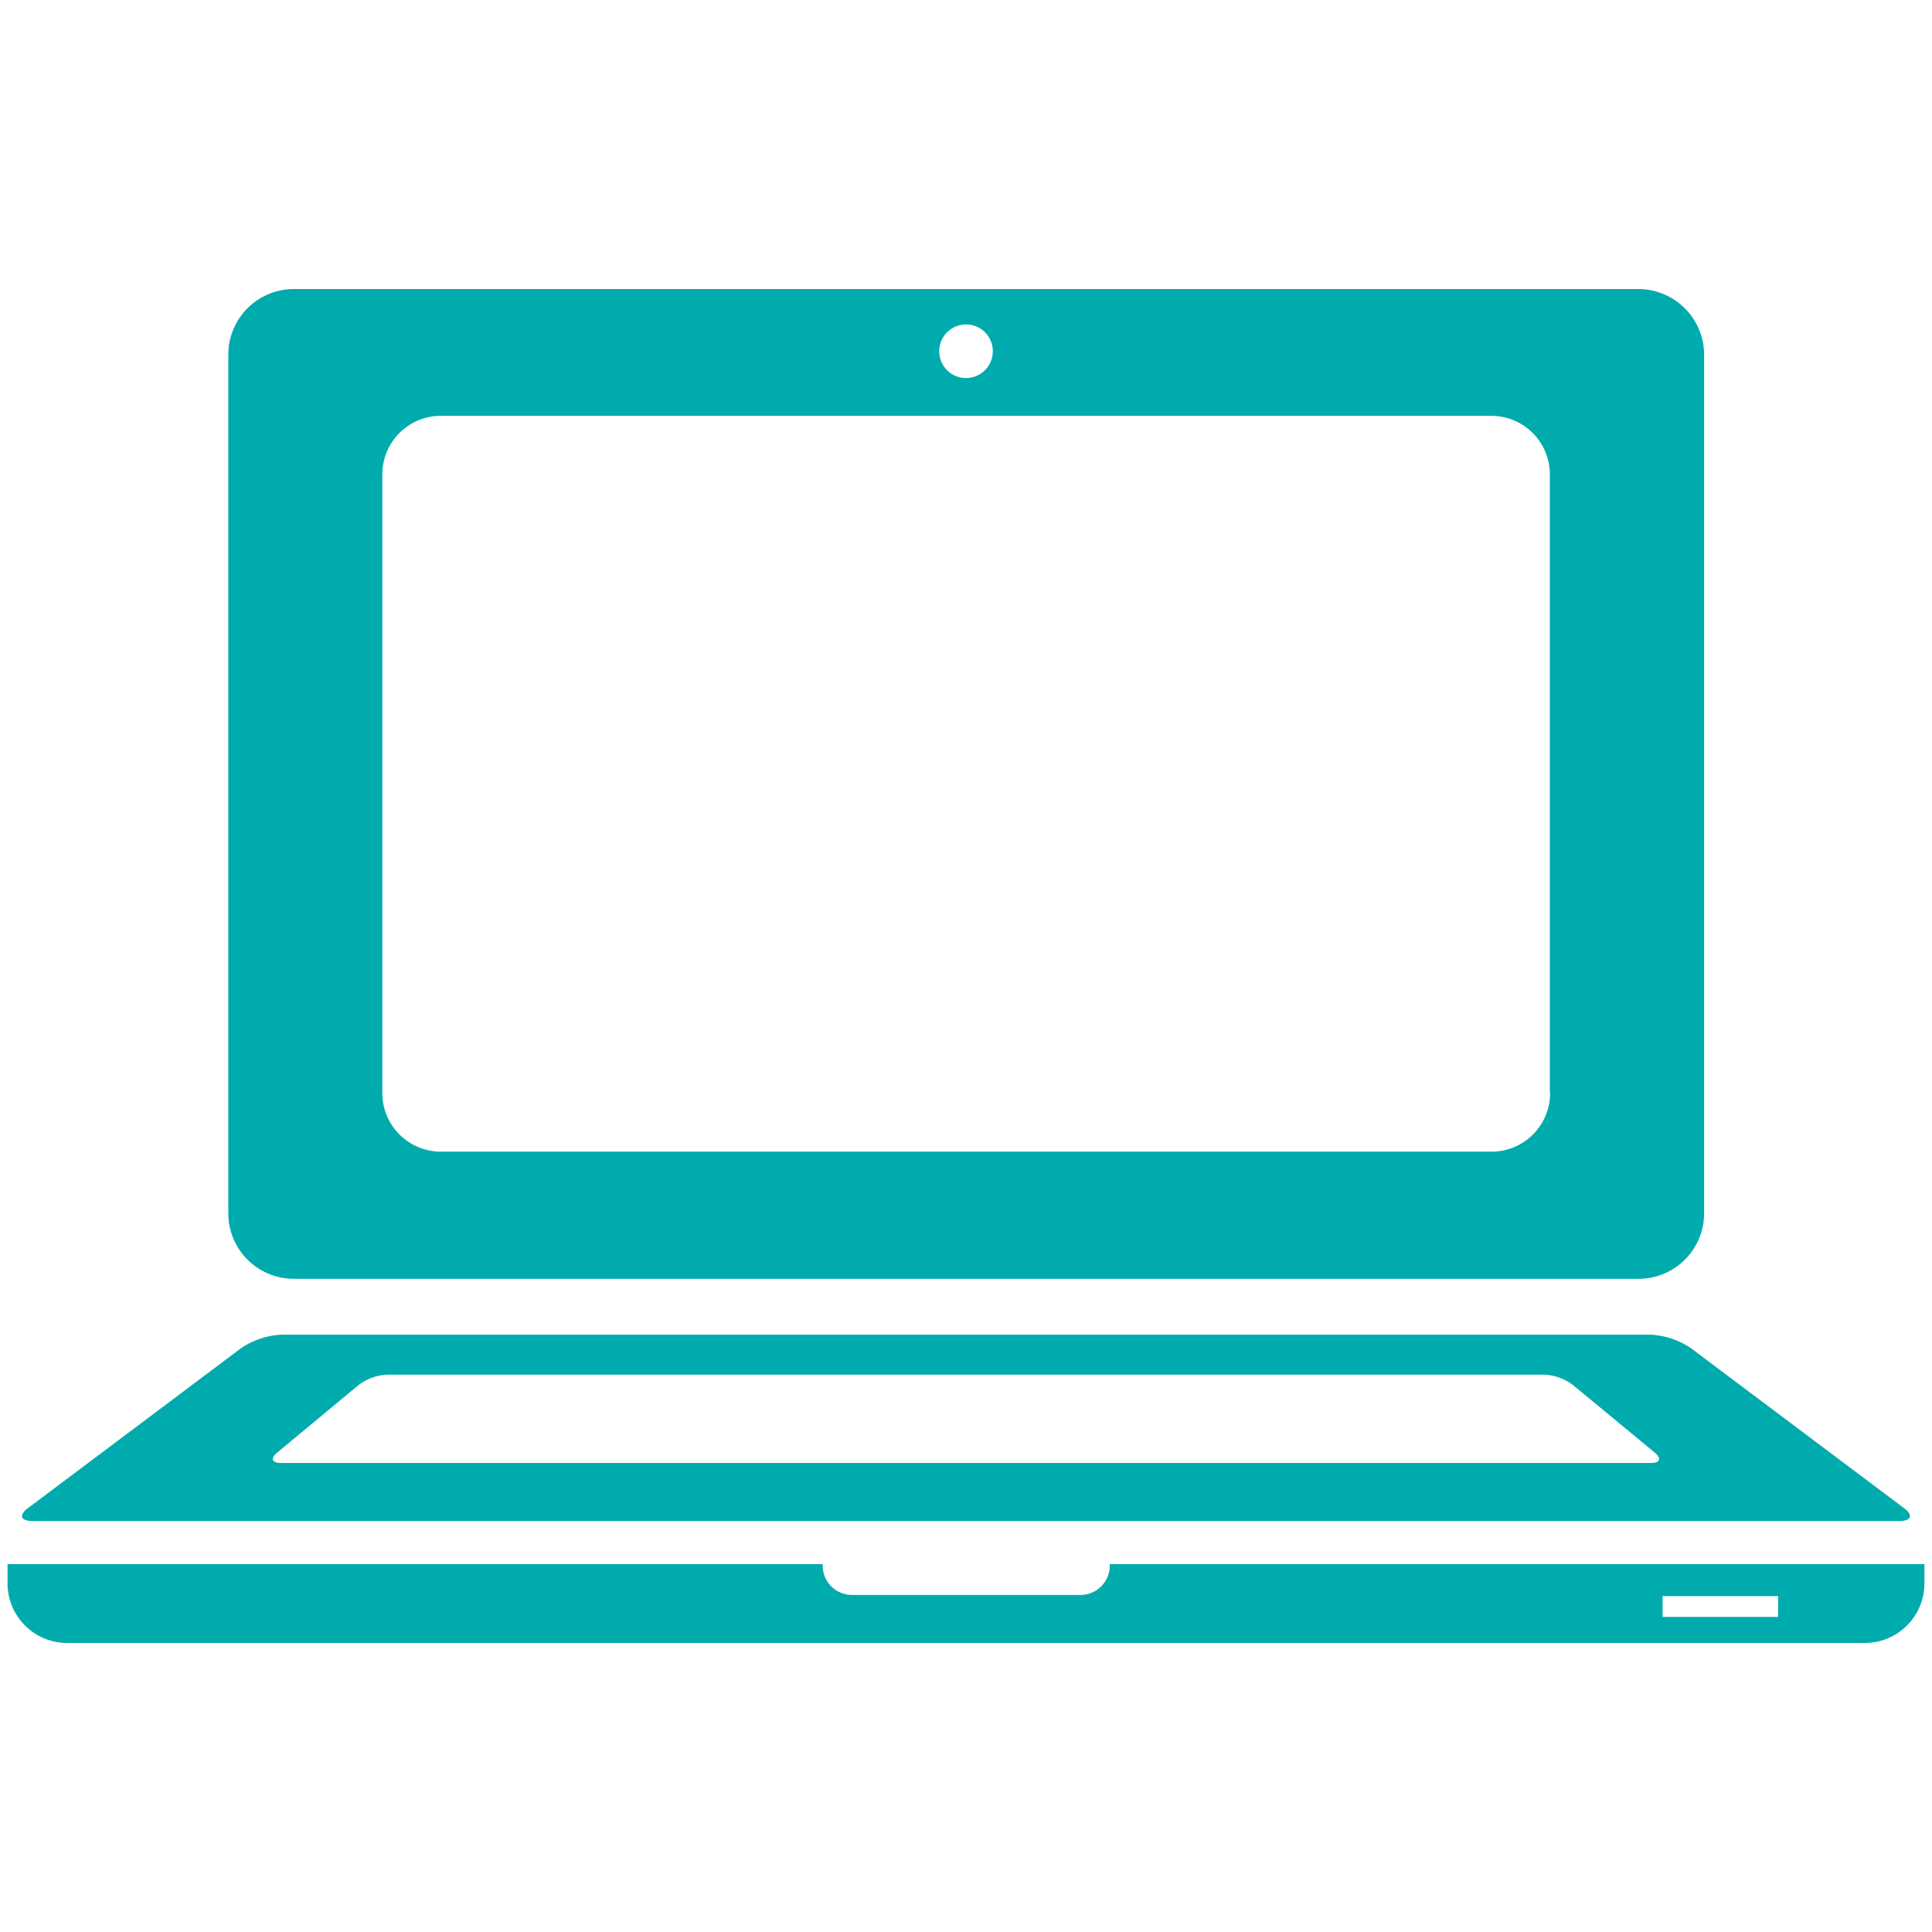 <svg xmlns="http://www.w3.org/2000/svg" xmlns:xlink="http://www.w3.org/1999/xlink" viewBox="272 983 120 120">
  <defs>
    <style>
      .cls-1 {
        clip-path: url(#clip-path);
      }

      .cls-2 {
        fill: #00ABAD;
      }
    </style>
    <clipPath id="clip-path">
      <rect id="Rectangle_22" data-name="Rectangle 22" width="120" height="120"/>
    </clipPath>
  </defs>
  <g id="Group_15" data-name="Group 15" transform="translate(272 983)">
    <g id="Group_10" data-name="Group 10">
      <g id="Group_9" data-name="Group 9" class="cls-1">
        <path id="Path_29" data-name="Path 29" class="cls-2" d="M111.969,417.781H104.8v-1.289h7.172ZM70.461,414.5v.117a1.821,1.821,0,0,1-1.8,1.8H54.43a1.821,1.821,0,0,1-1.8-1.8V414.5H2v1.219a3.7,3.7,0,0,0,3.68,3.68h111.7a3.7,3.7,0,0,0,3.68-3.68V414.5Z" transform="translate(-1.531 -317.352)"/>
      </g>
    </g>
    <g id="Group_12" data-name="Group 12">
      <g id="Group_11" data-name="Group 11" class="cls-1">
        <path id="Path_30" data-name="Path 30" class="cls-2" d="M107.035,361.669H21.91c-.539,0-.656-.281-.234-.633l5.086-4.219a3.21,3.21,0,0,1,1.758-.633H100.4a3.21,3.21,0,0,1,1.758.633l5.086,4.2C107.691,361.388,107.574,361.669,107.035,361.669Zm15.68,2.789-13.242-9.938a4.974,4.974,0,0,0-2.484-.82H21.957a4.974,4.974,0,0,0-2.484.82L6.23,364.458c-.609.445-.492.82.281.82H122.433C123.207,365.278,123.324,364.9,122.715,364.458Z" transform="translate(-4.473 -270.802)"/>
      </g>
    </g>
    <g id="Group_14" data-name="Group 14">
      <g id="Group_13" data-name="Group 13" class="cls-1">
        <path id="Path_31" data-name="Path 31" class="cls-2" d="M142.6,126.545a3.636,3.636,0,0,1-3.633,3.633H73.7a3.636,3.636,0,0,1-3.633-3.633V88.108A3.636,3.636,0,0,1,73.7,84.475h65.25a3.636,3.636,0,0,1,3.633,3.633v38.438ZM106.32,78.8a1.655,1.655,0,0,1,1.664,1.664A1.664,1.664,0,1,1,106.32,78.8Zm41.766-2.2H64.555A4.071,4.071,0,0,0,60.5,80.655v53.367a4.071,4.071,0,0,0,4.055,4.055h83.555a4.071,4.071,0,0,0,4.055-4.055V80.631A4.087,4.087,0,0,0,148.086,76.6Z" transform="translate(-46.32 -58.647)"/>
      </g>
    </g>
  </g>
</svg>
